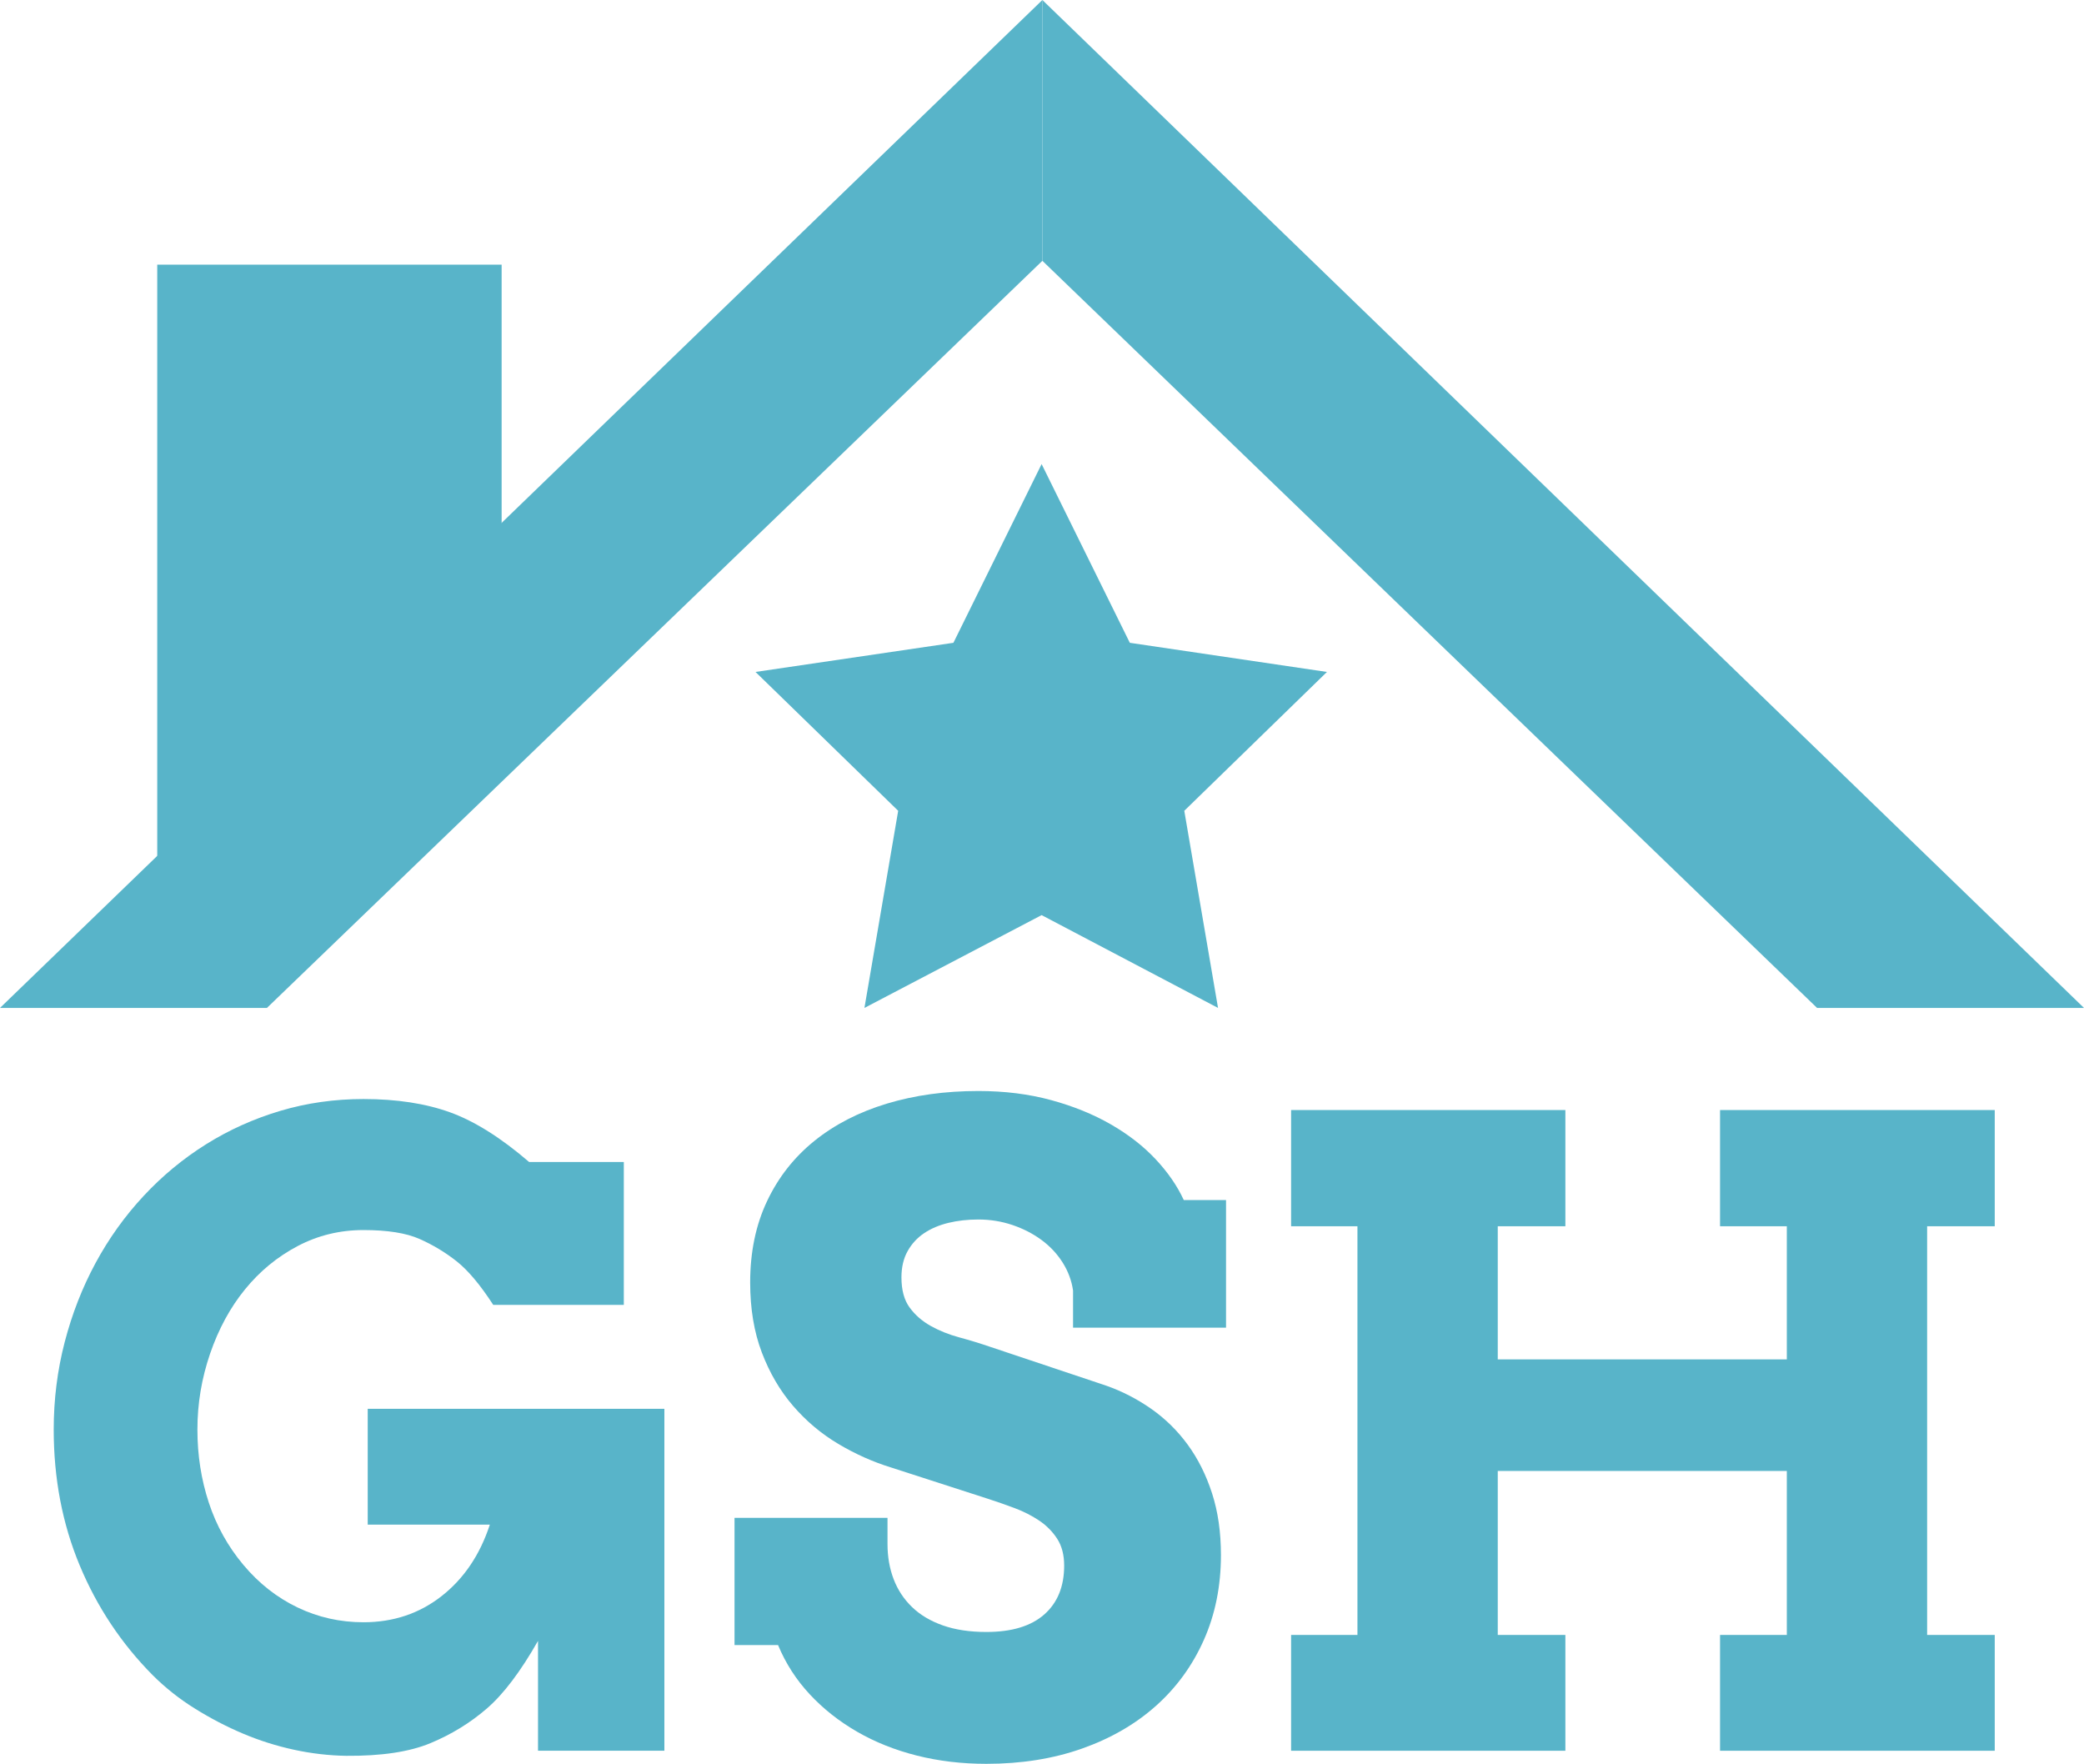 <?xml version="1.0" encoding="UTF-8"?>
<svg id="Layer_2" data-name="Layer 2" xmlns="http://www.w3.org/2000/svg" viewBox="0 0 271.7 229.947">
  <defs>
    <style>
      .cls-1 {
        isolation: isolate;
      }

      .cls-2 {
        fill-rule: evenodd;
      }

      .cls-2, .cls-3 {
        fill: #58b4c9;
      }
    </style>
  </defs>
  <g id="Layer_1-2" data-name="Layer 1">
    <polygon class="cls-3" points="20.5 34.5 20.5 113.1 65.4 70.7 65.4 34.5 20.5 34.5"/>
    <polygon class="cls-2" points="135.8 60.5 147.3 83.8 173 87.6 154.4 105.7 158.8 131.4 135.8 119.3 112.7 131.4 117.1 105.7 98.5 87.6 124.3 83.8 135.8 60.5"/>
    <polygon class="cls-3" points="135.9 0 135.9 34 236.9 131.4 271.7 131.4 135.9 0"/>
    <polygon class="cls-3" points="135.9 0 0 131.4 34.8 131.4 135.9 34 135.9 0"/>
    <g class="cls-1">
      <path class="cls-3" d="M70.144,228.239v-14.325c-2.278,4.004-4.5,6.942-6.667,8.815-2.167,1.873-4.62,3.38-7.355,4.518-2.737,1.139-6.4,1.689-10.992,1.653-2.278-.037-4.555-.303-6.832-.799-2.278-.496-4.482-1.193-6.612-2.094-2.13-.899-4.215-1.983-6.253-3.251-2.039-1.267-3.884-2.727-5.537-4.38-4.077-4.113-7.246-8.879-9.504-14.298-2.259-5.418-3.389-11.322-3.389-17.714,0-3.93.477-7.731,1.433-11.405.955-3.672,2.295-7.107,4.022-10.303,1.726-3.195,3.811-6.106,6.254-8.733,2.442-2.625,5.16-4.876,8.154-6.749,2.993-1.873,6.216-3.324,9.669-4.353,3.452-1.028,7.07-1.543,10.854-1.543,4.334,0,8.1.579,11.295,1.735,3.196,1.157,6.63,3.315,10.303,6.475h12.342v18.622h-17.025c-1.69-2.607-3.278-4.499-4.766-5.675-1.487-1.175-3.104-2.148-4.849-2.92-1.745-.771-4.179-1.157-7.3-1.157-3.085,0-5.95.698-8.595,2.094-2.645,1.396-4.931,3.278-6.859,5.647s-3.443,5.161-4.545,8.375c-1.102,3.215-1.653,6.511-1.653,9.89,0,3.343.496,6.521,1.487,9.532s2.498,5.722,4.518,8.127c2.02,2.406,4.371,4.252,7.052,5.537,2.681,1.286,5.546,1.928,8.595,1.928,3.893,0,7.291-1.138,10.193-3.416,2.901-2.276,4.995-5.38,6.281-9.311h-15.923v-15.097h38.678v44.573h-16.474Z"/>
      <path class="cls-3" d="M139.897,168.238c-.185-1.285-.634-2.497-1.35-3.636-.717-1.139-1.635-2.122-2.755-2.948-1.121-.826-2.388-1.479-3.802-1.956-1.415-.477-2.893-.716-4.436-.716-1.396,0-2.7.147-3.912.44-1.212.295-2.269.744-3.168,1.35-.901.606-1.617,1.388-2.149,2.342-.533.956-.799,2.094-.799,3.416,0,1.653.358,2.967,1.074,3.939.716.974,1.634,1.772,2.755,2.396,1.12.625,2.36,1.121,3.719,1.488,1.358.367,2.681.771,3.967,1.212l15.152,5.069c2.094.734,4.058,1.745,5.896,3.03,1.836,1.286,3.424,2.847,4.766,4.683,1.34,1.838,2.396,3.949,3.168,6.337s1.157,5.068,1.157,8.044c0,4.041-.744,7.732-2.231,11.074-1.488,3.343-3.573,6.208-6.254,8.596-2.682,2.388-5.896,4.242-9.642,5.564-3.747,1.322-7.898,1.983-12.452,1.983-3.195,0-6.217-.358-9.063-1.074-2.847-.717-5.446-1.754-7.796-3.113-2.351-1.358-4.408-2.983-6.171-4.876-1.763-1.892-3.141-4.03-4.132-6.419h-5.675v-16.584h19.945v3.416c0,1.652.266,3.178.799,4.573.532,1.396,1.331,2.608,2.397,3.636,1.065,1.029,2.405,1.828,4.022,2.397,1.616.569,3.507.854,5.675.854,3.306,0,5.822-.762,7.548-2.286,1.727-1.524,2.59-3.646,2.59-6.364,0-1.396-.303-2.562-.909-3.498-.605-.937-1.387-1.727-2.341-2.369-.956-.643-2.021-1.185-3.195-1.626-1.176-.44-2.333-.845-3.471-1.212l-12.617-4.077c-2.388-.734-4.693-1.763-6.915-3.086-2.223-1.322-4.187-2.975-5.895-4.958s-3.067-4.307-4.077-6.97c-1.011-2.663-1.516-5.703-1.516-9.119,0-3.967.734-7.502,2.204-10.605,1.469-3.104,3.526-5.721,6.171-7.852,2.645-2.13,5.785-3.747,9.421-4.849,3.637-1.103,7.622-1.653,11.956-1.653,3.416,0,6.575.396,9.477,1.185,2.901.791,5.5,1.846,7.796,3.168s4.243,2.838,5.841,4.546,2.818,3.48,3.664,5.316h5.51v16.64h-19.945v-4.849Z"/>
      <path class="cls-3" d="M224.25,144.712h35.813v15.151h-8.815v53.279h8.815v15.097h-35.813v-15.097h8.706v-21.378h-37.687v21.378h8.815v15.097h-35.758v-15.097h8.65v-53.279h-8.65v-15.151h35.758v15.151h-8.815v17.356h37.687v-17.356h-8.706v-15.151Z"/>
    </g>
  </g>
</svg>